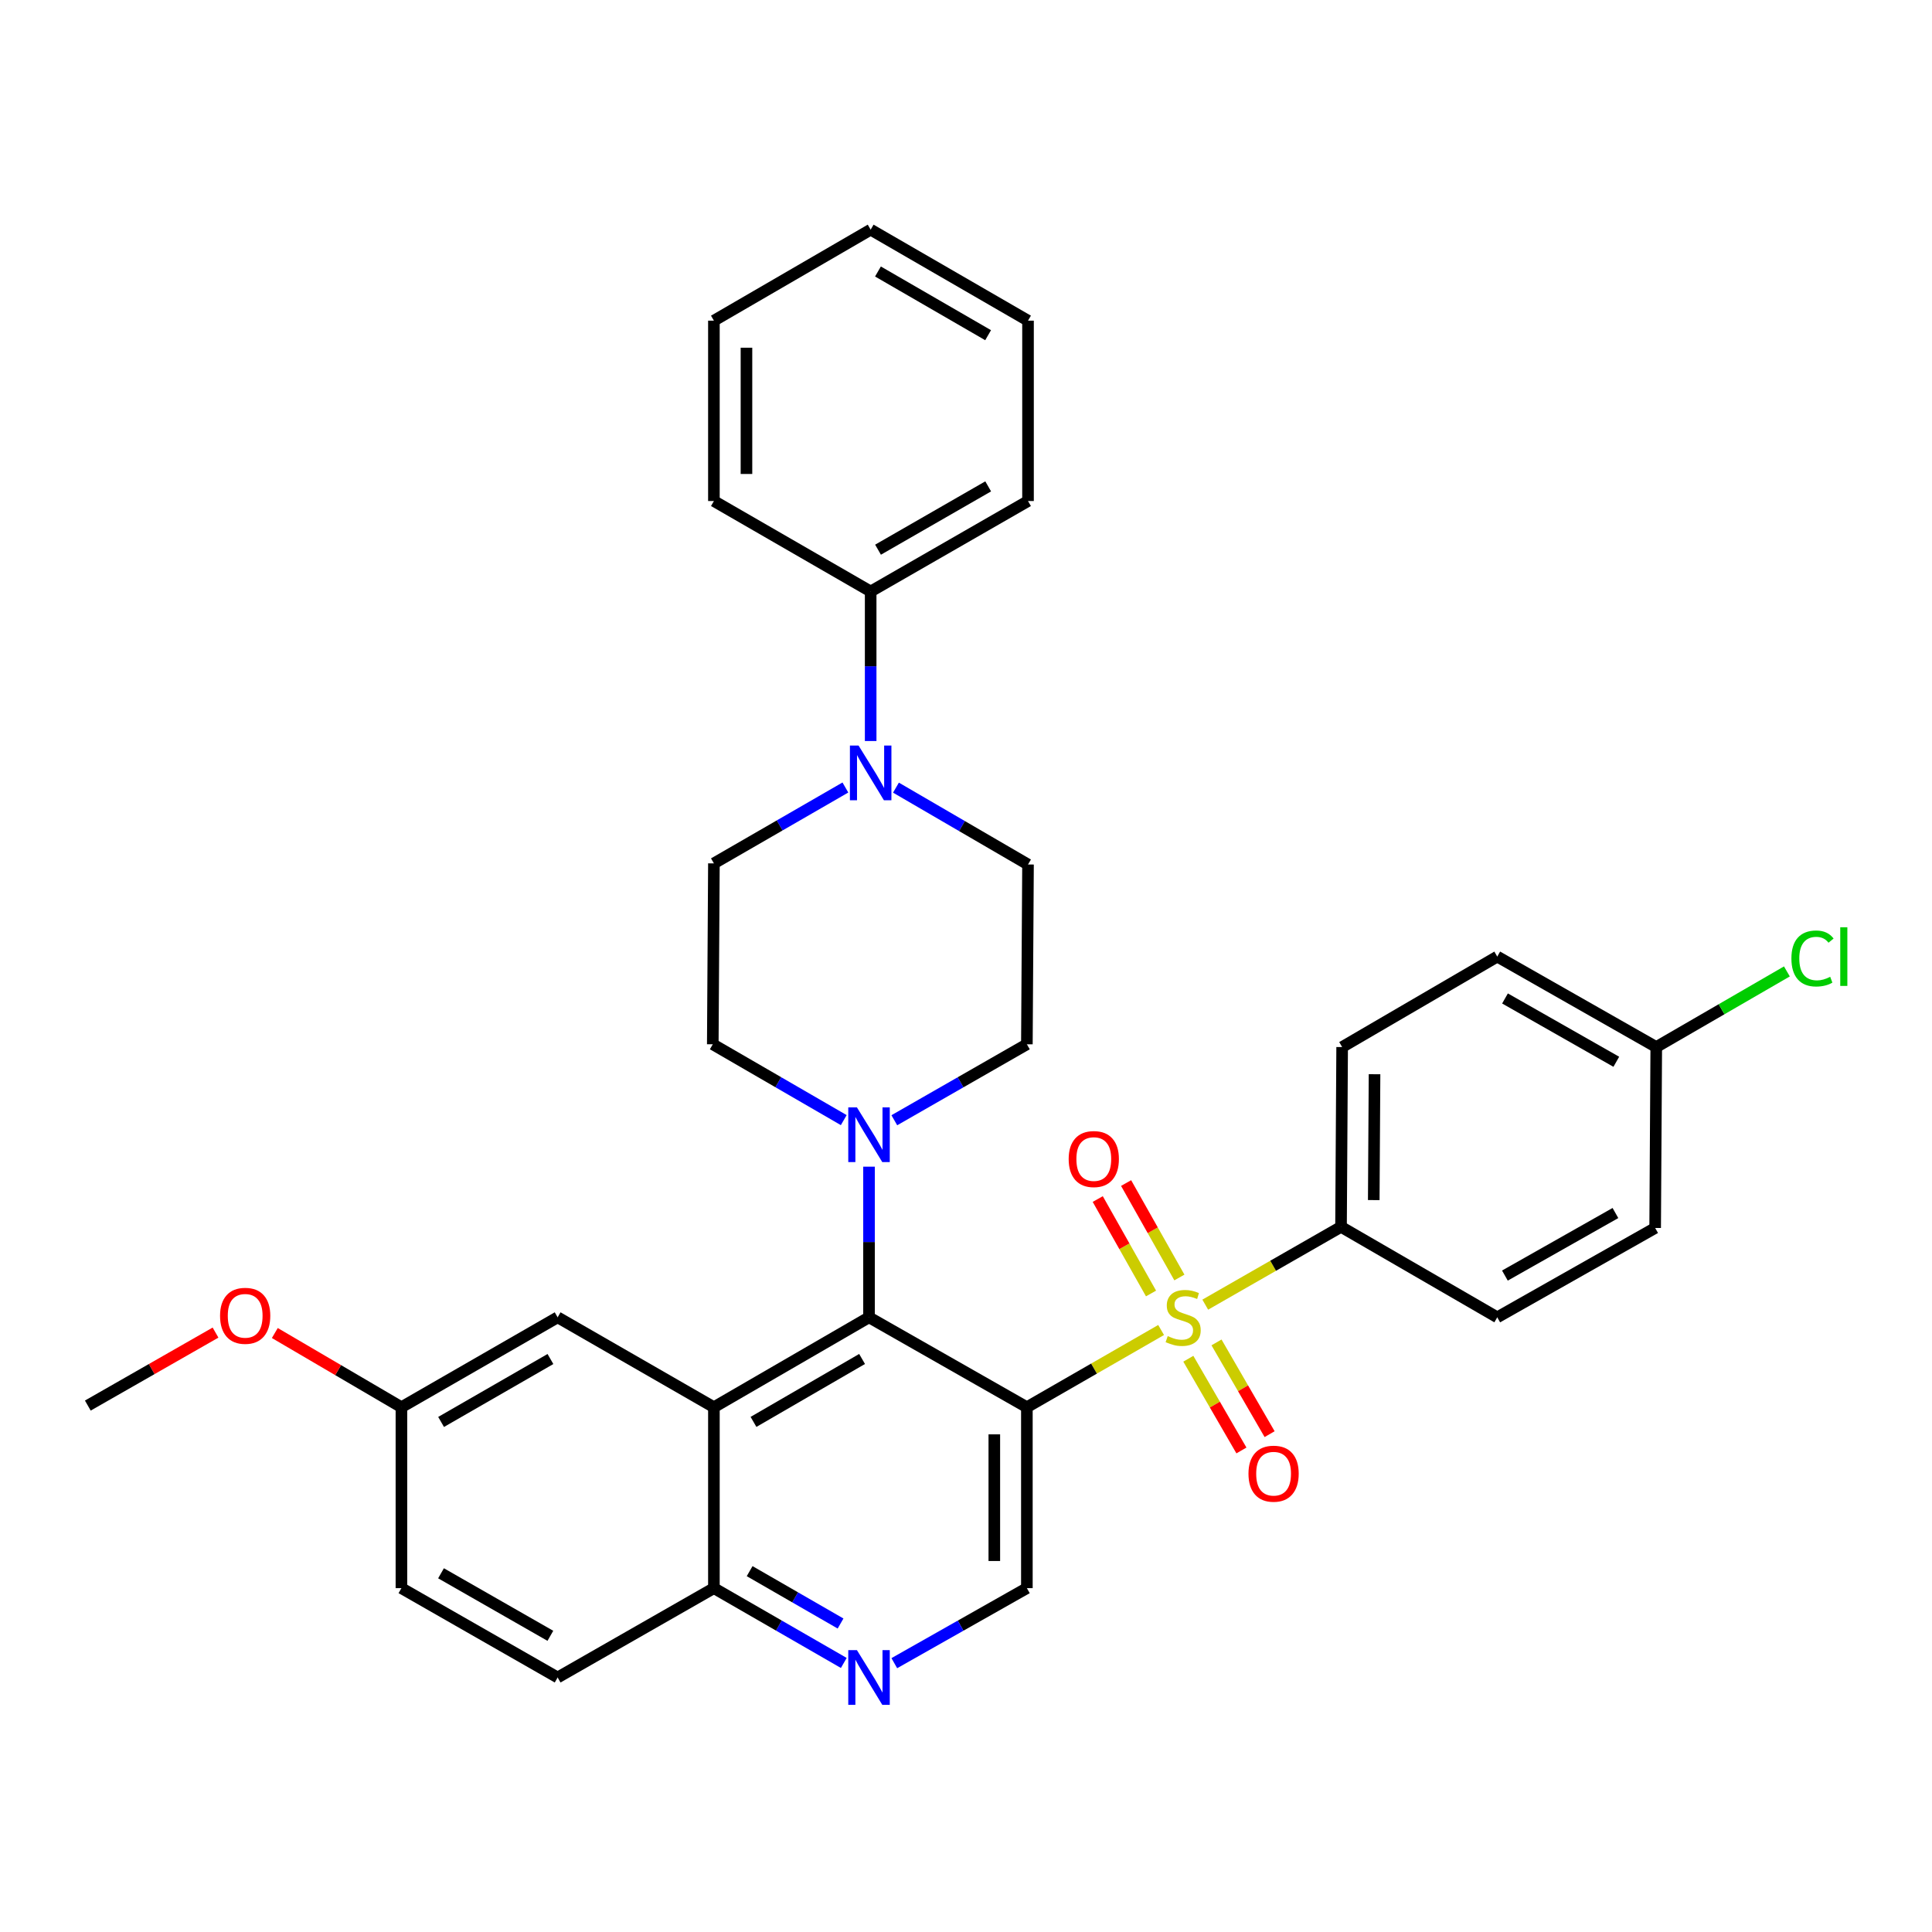 <?xml version='1.0' encoding='iso-8859-1'?>
<svg version='1.1' baseProfile='full'
              xmlns='http://www.w3.org/2000/svg'
                      xmlns:rdkit='http://www.rdkit.org/xml'
                      xmlns:xlink='http://www.w3.org/1999/xlink'
                  xml:space='preserve'
width='1000px' height='1000px' viewBox='0 0 1000 1000'>
<!-- END OF HEADER -->
<rect style='opacity:1.0;fill:#FFFFFF;stroke:none' width='1000' height='1000' x='0' y='0'> </rect>
<path class='bond-0' d='M 600.991,688.405 L 566.25,708.389' style='fill:none;fill-rule:evenodd;stroke:#CCCC00;stroke-width:6px;stroke-linecap:butt;stroke-linejoin:miter;stroke-opacity:1' />
<path class='bond-0' d='M 566.25,708.389 L 531.51,728.373' style='fill:none;fill-rule:evenodd;stroke:#000000;stroke-width:6px;stroke-linecap:butt;stroke-linejoin:miter;stroke-opacity:1' />
<path class='bond-7' d='M 623.838,675.288 L 658.975,655.153' style='fill:none;fill-rule:evenodd;stroke:#CCCC00;stroke-width:6px;stroke-linecap:butt;stroke-linejoin:miter;stroke-opacity:1' />
<path class='bond-7' d='M 658.975,655.153 L 694.112,635.017' style='fill:none;fill-rule:evenodd;stroke:#000000;stroke-width:6px;stroke-linecap:butt;stroke-linejoin:miter;stroke-opacity:1' />
<path class='bond-9' d='M 610.449,661.226 L 596.659,636.784' style='fill:none;fill-rule:evenodd;stroke:#CCCC00;stroke-width:6px;stroke-linecap:butt;stroke-linejoin:miter;stroke-opacity:1' />
<path class='bond-9' d='M 596.659,636.784 L 582.87,612.342' style='fill:none;fill-rule:evenodd;stroke:#FF0000;stroke-width:6px;stroke-linecap:butt;stroke-linejoin:miter;stroke-opacity:1' />
<path class='bond-9' d='M 595.771,669.507 L 581.981,645.065' style='fill:none;fill-rule:evenodd;stroke:#CCCC00;stroke-width:6px;stroke-linecap:butt;stroke-linejoin:miter;stroke-opacity:1' />
<path class='bond-9' d='M 581.981,645.065 L 568.192,620.623' style='fill:none;fill-rule:evenodd;stroke:#FF0000;stroke-width:6px;stroke-linecap:butt;stroke-linejoin:miter;stroke-opacity:1' />
<path class='bond-10' d='M 615.076,703.277 L 628.819,727.019' style='fill:none;fill-rule:evenodd;stroke:#CCCC00;stroke-width:6px;stroke-linecap:butt;stroke-linejoin:miter;stroke-opacity:1' />
<path class='bond-10' d='M 628.819,727.019 L 642.562,750.76' style='fill:none;fill-rule:evenodd;stroke:#FF0000;stroke-width:6px;stroke-linecap:butt;stroke-linejoin:miter;stroke-opacity:1' />
<path class='bond-10' d='M 629.662,694.834 L 643.404,718.576' style='fill:none;fill-rule:evenodd;stroke:#CCCC00;stroke-width:6px;stroke-linecap:butt;stroke-linejoin:miter;stroke-opacity:1' />
<path class='bond-10' d='M 643.404,718.576 L 657.147,742.317' style='fill:none;fill-rule:evenodd;stroke:#FF0000;stroke-width:6px;stroke-linecap:butt;stroke-linejoin:miter;stroke-opacity:1' />
<path class='bond-1' d='M 531.51,728.373 L 449.802,681.84' style='fill:none;fill-rule:evenodd;stroke:#000000;stroke-width:6px;stroke-linecap:butt;stroke-linejoin:miter;stroke-opacity:1' />
<path class='bond-4' d='M 531.51,728.373 L 531.51,822.019' style='fill:none;fill-rule:evenodd;stroke:#000000;stroke-width:6px;stroke-linecap:butt;stroke-linejoin:miter;stroke-opacity:1' />
<path class='bond-4' d='M 514.657,742.42 L 514.657,807.972' style='fill:none;fill-rule:evenodd;stroke:#000000;stroke-width:6px;stroke-linecap:butt;stroke-linejoin:miter;stroke-opacity:1' />
<path class='bond-2' d='M 449.802,681.84 L 369.516,728.373' style='fill:none;fill-rule:evenodd;stroke:#000000;stroke-width:6px;stroke-linecap:butt;stroke-linejoin:miter;stroke-opacity:1' />
<path class='bond-2' d='M 446.21,703.401 L 390.01,735.974' style='fill:none;fill-rule:evenodd;stroke:#000000;stroke-width:6px;stroke-linecap:butt;stroke-linejoin:miter;stroke-opacity:1' />
<path class='bond-3' d='M 449.802,681.84 L 449.802,642.853' style='fill:none;fill-rule:evenodd;stroke:#000000;stroke-width:6px;stroke-linecap:butt;stroke-linejoin:miter;stroke-opacity:1' />
<path class='bond-3' d='M 449.802,642.853 L 449.802,603.865' style='fill:none;fill-rule:evenodd;stroke:#0000FF;stroke-width:6px;stroke-linecap:butt;stroke-linejoin:miter;stroke-opacity:1' />
<path class='bond-11' d='M 369.516,728.373 L 288.632,681.84' style='fill:none;fill-rule:evenodd;stroke:#000000;stroke-width:6px;stroke-linecap:butt;stroke-linejoin:miter;stroke-opacity:1' />
<path class='bond-34' d='M 369.516,728.373 L 369.516,822.019' style='fill:none;fill-rule:evenodd;stroke:#000000;stroke-width:6px;stroke-linecap:butt;stroke-linejoin:miter;stroke-opacity:1' />
<path class='bond-12' d='M 436.725,579.771 L 402.831,560.145' style='fill:none;fill-rule:evenodd;stroke:#0000FF;stroke-width:6px;stroke-linecap:butt;stroke-linejoin:miter;stroke-opacity:1' />
<path class='bond-12' d='M 402.831,560.145 L 368.936,540.52' style='fill:none;fill-rule:evenodd;stroke:#000000;stroke-width:6px;stroke-linecap:butt;stroke-linejoin:miter;stroke-opacity:1' />
<path class='bond-13' d='M 462.896,579.839 L 497.203,560.179' style='fill:none;fill-rule:evenodd;stroke:#0000FF;stroke-width:6px;stroke-linecap:butt;stroke-linejoin:miter;stroke-opacity:1' />
<path class='bond-13' d='M 497.203,560.179 L 531.51,540.52' style='fill:none;fill-rule:evenodd;stroke:#000000;stroke-width:6px;stroke-linecap:butt;stroke-linejoin:miter;stroke-opacity:1' />
<path class='bond-6' d='M 531.51,822.019 L 497.199,841.437' style='fill:none;fill-rule:evenodd;stroke:#000000;stroke-width:6px;stroke-linecap:butt;stroke-linejoin:miter;stroke-opacity:1' />
<path class='bond-6' d='M 497.199,841.437 L 462.889,860.854' style='fill:none;fill-rule:evenodd;stroke:#0000FF;stroke-width:6px;stroke-linecap:butt;stroke-linejoin:miter;stroke-opacity:1' />
<path class='bond-5' d='M 463.749,407.682 L 497.925,427.573' style='fill:none;fill-rule:evenodd;stroke:#0000FF;stroke-width:6px;stroke-linecap:butt;stroke-linejoin:miter;stroke-opacity:1' />
<path class='bond-5' d='M 497.925,427.573 L 532.1,447.464' style='fill:none;fill-rule:evenodd;stroke:#000000;stroke-width:6px;stroke-linecap:butt;stroke-linejoin:miter;stroke-opacity:1' />
<path class='bond-16' d='M 450.654,383.553 L 450.654,344.853' style='fill:none;fill-rule:evenodd;stroke:#0000FF;stroke-width:6px;stroke-linecap:butt;stroke-linejoin:miter;stroke-opacity:1' />
<path class='bond-16' d='M 450.654,344.853 L 450.654,306.152' style='fill:none;fill-rule:evenodd;stroke:#000000;stroke-width:6px;stroke-linecap:butt;stroke-linejoin:miter;stroke-opacity:1' />
<path class='bond-35' d='M 437.572,407.61 L 403.544,427.247' style='fill:none;fill-rule:evenodd;stroke:#0000FF;stroke-width:6px;stroke-linecap:butt;stroke-linejoin:miter;stroke-opacity:1' />
<path class='bond-35' d='M 403.544,427.247 L 369.516,446.883' style='fill:none;fill-rule:evenodd;stroke:#000000;stroke-width:6px;stroke-linecap:butt;stroke-linejoin:miter;stroke-opacity:1' />
<path class='bond-8' d='M 436.745,860.741 L 403.131,841.38' style='fill:none;fill-rule:evenodd;stroke:#0000FF;stroke-width:6px;stroke-linecap:butt;stroke-linejoin:miter;stroke-opacity:1' />
<path class='bond-8' d='M 403.131,841.38 L 369.516,822.019' style='fill:none;fill-rule:evenodd;stroke:#000000;stroke-width:6px;stroke-linecap:butt;stroke-linejoin:miter;stroke-opacity:1' />
<path class='bond-8' d='M 435.072,840.329 L 411.542,826.776' style='fill:none;fill-rule:evenodd;stroke:#0000FF;stroke-width:6px;stroke-linecap:butt;stroke-linejoin:miter;stroke-opacity:1' />
<path class='bond-8' d='M 411.542,826.776 L 388.012,813.223' style='fill:none;fill-rule:evenodd;stroke:#000000;stroke-width:6px;stroke-linecap:butt;stroke-linejoin:miter;stroke-opacity:1' />
<path class='bond-17' d='M 694.112,635.017 L 694.692,541.952' style='fill:none;fill-rule:evenodd;stroke:#000000;stroke-width:6px;stroke-linecap:butt;stroke-linejoin:miter;stroke-opacity:1' />
<path class='bond-17' d='M 711.051,621.163 L 711.458,556.017' style='fill:none;fill-rule:evenodd;stroke:#000000;stroke-width:6px;stroke-linecap:butt;stroke-linejoin:miter;stroke-opacity:1' />
<path class='bond-18' d='M 694.112,635.017 L 774.978,681.84' style='fill:none;fill-rule:evenodd;stroke:#000000;stroke-width:6px;stroke-linecap:butt;stroke-linejoin:miter;stroke-opacity:1' />
<path class='bond-19' d='M 369.516,822.019 L 288.632,868.261' style='fill:none;fill-rule:evenodd;stroke:#000000;stroke-width:6px;stroke-linecap:butt;stroke-linejoin:miter;stroke-opacity:1' />
<path class='bond-20' d='M 288.632,681.84 L 207.776,728.373' style='fill:none;fill-rule:evenodd;stroke:#000000;stroke-width:6px;stroke-linecap:butt;stroke-linejoin:miter;stroke-opacity:1' />
<path class='bond-20' d='M 284.91,703.427 L 228.31,736' style='fill:none;fill-rule:evenodd;stroke:#000000;stroke-width:6px;stroke-linecap:butt;stroke-linejoin:miter;stroke-opacity:1' />
<path class='bond-15' d='M 368.936,540.52 L 369.516,446.883' style='fill:none;fill-rule:evenodd;stroke:#000000;stroke-width:6px;stroke-linecap:butt;stroke-linejoin:miter;stroke-opacity:1' />
<path class='bond-14' d='M 531.51,540.52 L 532.1,447.464' style='fill:none;fill-rule:evenodd;stroke:#000000;stroke-width:6px;stroke-linecap:butt;stroke-linejoin:miter;stroke-opacity:1' />
<path class='bond-27' d='M 450.654,306.152 L 532.1,259.33' style='fill:none;fill-rule:evenodd;stroke:#000000;stroke-width:6px;stroke-linecap:butt;stroke-linejoin:miter;stroke-opacity:1' />
<path class='bond-27' d='M 454.471,284.519 L 511.483,251.743' style='fill:none;fill-rule:evenodd;stroke:#000000;stroke-width:6px;stroke-linecap:butt;stroke-linejoin:miter;stroke-opacity:1' />
<path class='bond-28' d='M 450.654,306.152 L 369.516,259.33' style='fill:none;fill-rule:evenodd;stroke:#000000;stroke-width:6px;stroke-linecap:butt;stroke-linejoin:miter;stroke-opacity:1' />
<path class='bond-24' d='M 694.692,541.952 L 774.978,495.129' style='fill:none;fill-rule:evenodd;stroke:#000000;stroke-width:6px;stroke-linecap:butt;stroke-linejoin:miter;stroke-opacity:1' />
<path class='bond-23' d='M 774.978,681.84 L 856.705,635.589' style='fill:none;fill-rule:evenodd;stroke:#000000;stroke-width:6px;stroke-linecap:butt;stroke-linejoin:miter;stroke-opacity:1' />
<path class='bond-23' d='M 778.936,660.235 L 836.145,627.859' style='fill:none;fill-rule:evenodd;stroke:#000000;stroke-width:6px;stroke-linecap:butt;stroke-linejoin:miter;stroke-opacity:1' />
<path class='bond-22' d='M 288.632,868.261 L 207.776,822.019' style='fill:none;fill-rule:evenodd;stroke:#000000;stroke-width:6px;stroke-linecap:butt;stroke-linejoin:miter;stroke-opacity:1' />
<path class='bond-22' d='M 284.87,846.695 L 228.271,814.326' style='fill:none;fill-rule:evenodd;stroke:#000000;stroke-width:6px;stroke-linecap:butt;stroke-linejoin:miter;stroke-opacity:1' />
<path class='bond-26' d='M 207.776,728.373 L 175.01,709.172' style='fill:none;fill-rule:evenodd;stroke:#000000;stroke-width:6px;stroke-linecap:butt;stroke-linejoin:miter;stroke-opacity:1' />
<path class='bond-26' d='M 175.01,709.172 L 142.244,689.97' style='fill:none;fill-rule:evenodd;stroke:#FF0000;stroke-width:6px;stroke-linecap:butt;stroke-linejoin:miter;stroke-opacity:1' />
<path class='bond-36' d='M 207.776,728.373 L 207.776,822.019' style='fill:none;fill-rule:evenodd;stroke:#000000;stroke-width:6px;stroke-linecap:butt;stroke-linejoin:miter;stroke-opacity:1' />
<path class='bond-21' d='M 857.276,541.952 L 856.705,635.589' style='fill:none;fill-rule:evenodd;stroke:#000000;stroke-width:6px;stroke-linecap:butt;stroke-linejoin:miter;stroke-opacity:1' />
<path class='bond-25' d='M 857.276,541.952 L 891.085,522.378' style='fill:none;fill-rule:evenodd;stroke:#000000;stroke-width:6px;stroke-linecap:butt;stroke-linejoin:miter;stroke-opacity:1' />
<path class='bond-25' d='M 891.085,522.378 L 924.894,502.804' style='fill:none;fill-rule:evenodd;stroke:#00CC00;stroke-width:6px;stroke-linecap:butt;stroke-linejoin:miter;stroke-opacity:1' />
<path class='bond-33' d='M 857.276,541.952 L 774.978,495.129' style='fill:none;fill-rule:evenodd;stroke:#000000;stroke-width:6px;stroke-linecap:butt;stroke-linejoin:miter;stroke-opacity:1' />
<path class='bond-33' d='M 836.597,549.577 L 778.988,516.801' style='fill:none;fill-rule:evenodd;stroke:#000000;stroke-width:6px;stroke-linecap:butt;stroke-linejoin:miter;stroke-opacity:1' />
<path class='bond-29' d='M 111.556,689.748 L 78.505,708.634' style='fill:none;fill-rule:evenodd;stroke:#FF0000;stroke-width:6px;stroke-linecap:butt;stroke-linejoin:miter;stroke-opacity:1' />
<path class='bond-29' d='M 78.505,708.634 L 45.455,727.521' style='fill:none;fill-rule:evenodd;stroke:#000000;stroke-width:6px;stroke-linecap:butt;stroke-linejoin:miter;stroke-opacity:1' />
<path class='bond-31' d='M 532.1,259.33 L 532.1,165.974' style='fill:none;fill-rule:evenodd;stroke:#000000;stroke-width:6px;stroke-linecap:butt;stroke-linejoin:miter;stroke-opacity:1' />
<path class='bond-30' d='M 369.516,259.33 L 369.516,165.974' style='fill:none;fill-rule:evenodd;stroke:#000000;stroke-width:6px;stroke-linecap:butt;stroke-linejoin:miter;stroke-opacity:1' />
<path class='bond-30' d='M 386.369,245.326 L 386.369,179.977' style='fill:none;fill-rule:evenodd;stroke:#000000;stroke-width:6px;stroke-linecap:butt;stroke-linejoin:miter;stroke-opacity:1' />
<path class='bond-32' d='M 369.516,165.974 L 450.654,118.87' style='fill:none;fill-rule:evenodd;stroke:#000000;stroke-width:6px;stroke-linecap:butt;stroke-linejoin:miter;stroke-opacity:1' />
<path class='bond-37' d='M 532.1,165.974 L 450.654,118.87' style='fill:none;fill-rule:evenodd;stroke:#000000;stroke-width:6px;stroke-linecap:butt;stroke-linejoin:miter;stroke-opacity:1' />
<path class='bond-37' d='M 511.445,173.497 L 454.433,140.525' style='fill:none;fill-rule:evenodd;stroke:#000000;stroke-width:6px;stroke-linecap:butt;stroke-linejoin:miter;stroke-opacity:1' />
<path  class='atom-0' d='M 604.404 691.56
Q 604.724 691.68, 606.044 692.24
Q 607.364 692.8, 608.804 693.16
Q 610.284 693.48, 611.724 693.48
Q 614.404 693.48, 615.964 692.2
Q 617.524 690.88, 617.524 688.6
Q 617.524 687.04, 616.724 686.08
Q 615.964 685.12, 614.764 684.6
Q 613.564 684.08, 611.564 683.48
Q 609.044 682.72, 607.524 682
Q 606.044 681.28, 604.964 679.76
Q 603.924 678.24, 603.924 675.68
Q 603.924 672.12, 606.324 669.92
Q 608.764 667.72, 613.564 667.72
Q 616.844 667.72, 620.564 669.28
L 619.644 672.36
Q 616.244 670.96, 613.684 670.96
Q 610.924 670.96, 609.404 672.12
Q 607.884 673.24, 607.924 675.2
Q 607.924 676.72, 608.684 677.64
Q 609.484 678.56, 610.604 679.08
Q 611.764 679.6, 613.684 680.2
Q 616.244 681, 617.764 681.8
Q 619.284 682.6, 620.364 684.24
Q 621.484 685.84, 621.484 688.6
Q 621.484 692.52, 618.844 694.64
Q 616.244 696.72, 611.884 696.72
Q 609.364 696.72, 607.444 696.16
Q 605.564 695.64, 603.324 694.72
L 604.404 691.56
' fill='#CCCC00'/>
<path  class='atom-4' d='M 443.542 573.183
L 452.822 588.183
Q 453.742 589.663, 455.222 592.343
Q 456.702 595.023, 456.782 595.183
L 456.782 573.183
L 460.542 573.183
L 460.542 601.503
L 456.662 601.503
L 446.702 585.103
Q 445.542 583.183, 444.302 580.983
Q 443.102 578.783, 442.742 578.103
L 442.742 601.503
L 439.062 601.503
L 439.062 573.183
L 443.542 573.183
' fill='#0000FF'/>
<path  class='atom-6' d='M 444.394 385.9
L 453.674 400.9
Q 454.594 402.38, 456.074 405.06
Q 457.554 407.74, 457.634 407.9
L 457.634 385.9
L 461.394 385.9
L 461.394 414.22
L 457.514 414.22
L 447.554 397.82
Q 446.394 395.9, 445.154 393.7
Q 443.954 391.5, 443.594 390.82
L 443.594 414.22
L 439.914 414.22
L 439.914 385.9
L 444.394 385.9
' fill='#0000FF'/>
<path  class='atom-7' d='M 443.542 854.101
L 452.822 869.101
Q 453.742 870.581, 455.222 873.261
Q 456.702 875.941, 456.782 876.101
L 456.782 854.101
L 460.542 854.101
L 460.542 882.421
L 456.662 882.421
L 446.702 866.021
Q 445.542 864.101, 444.302 861.901
Q 443.102 859.701, 442.742 859.021
L 442.742 882.421
L 439.062 882.421
L 439.062 854.101
L 443.542 854.101
' fill='#0000FF'/>
<path  class='atom-10' d='M 553.142 599.922
Q 553.142 593.122, 556.502 589.322
Q 559.862 585.522, 566.142 585.522
Q 572.422 585.522, 575.782 589.322
Q 579.142 593.122, 579.142 599.922
Q 579.142 606.802, 575.742 610.722
Q 572.342 614.602, 566.142 614.602
Q 559.902 614.602, 556.502 610.722
Q 553.142 606.842, 553.142 599.922
M 566.142 611.402
Q 570.462 611.402, 572.782 608.522
Q 575.142 605.602, 575.142 599.922
Q 575.142 594.362, 572.782 591.562
Q 570.462 588.722, 566.142 588.722
Q 561.822 588.722, 559.462 591.522
Q 557.142 594.322, 557.142 599.922
Q 557.142 605.642, 559.462 608.522
Q 561.822 611.402, 566.142 611.402
' fill='#FF0000'/>
<path  class='atom-11' d='M 646.208 762.777
Q 646.208 755.977, 649.568 752.177
Q 652.928 748.377, 659.208 748.377
Q 665.488 748.377, 668.848 752.177
Q 672.208 755.977, 672.208 762.777
Q 672.208 769.657, 668.808 773.577
Q 665.408 777.457, 659.208 777.457
Q 652.968 777.457, 649.568 773.577
Q 646.208 769.697, 646.208 762.777
M 659.208 774.257
Q 663.528 774.257, 665.848 771.377
Q 668.208 768.457, 668.208 762.777
Q 668.208 757.217, 665.848 754.417
Q 663.528 751.577, 659.208 751.577
Q 654.888 751.577, 652.528 754.377
Q 650.208 757.177, 650.208 762.777
Q 650.208 768.497, 652.528 771.377
Q 654.888 774.257, 659.208 774.257
' fill='#FF0000'/>
<path  class='atom-26' d='M 927.231 496.109
Q 927.231 489.069, 930.511 485.389
Q 933.831 481.669, 940.111 481.669
Q 945.951 481.669, 949.071 485.789
L 946.431 487.949
Q 944.151 484.949, 940.111 484.949
Q 935.831 484.949, 933.551 487.829
Q 931.311 490.669, 931.311 496.109
Q 931.311 501.709, 933.631 504.589
Q 935.991 507.469, 940.551 507.469
Q 943.671 507.469, 947.311 505.589
L 948.431 508.589
Q 946.951 509.549, 944.711 510.109
Q 942.471 510.669, 939.991 510.669
Q 933.831 510.669, 930.511 506.909
Q 927.231 503.149, 927.231 496.109
' fill='#00CC00'/>
<path  class='atom-26' d='M 952.511 479.949
L 956.191 479.949
L 956.191 510.309
L 952.511 510.309
L 952.511 479.949
' fill='#00CC00'/>
<path  class='atom-27' d='M 113.901 681.059
Q 113.901 674.259, 117.261 670.459
Q 120.621 666.659, 126.901 666.659
Q 133.181 666.659, 136.541 670.459
Q 139.901 674.259, 139.901 681.059
Q 139.901 687.939, 136.501 691.859
Q 133.101 695.739, 126.901 695.739
Q 120.661 695.739, 117.261 691.859
Q 113.901 687.979, 113.901 681.059
M 126.901 692.539
Q 131.221 692.539, 133.541 689.659
Q 135.901 686.739, 135.901 681.059
Q 135.901 675.499, 133.541 672.699
Q 131.221 669.859, 126.901 669.859
Q 122.581 669.859, 120.221 672.659
Q 117.901 675.459, 117.901 681.059
Q 117.901 686.779, 120.221 689.659
Q 122.581 692.539, 126.901 692.539
' fill='#FF0000'/>
</svg>
